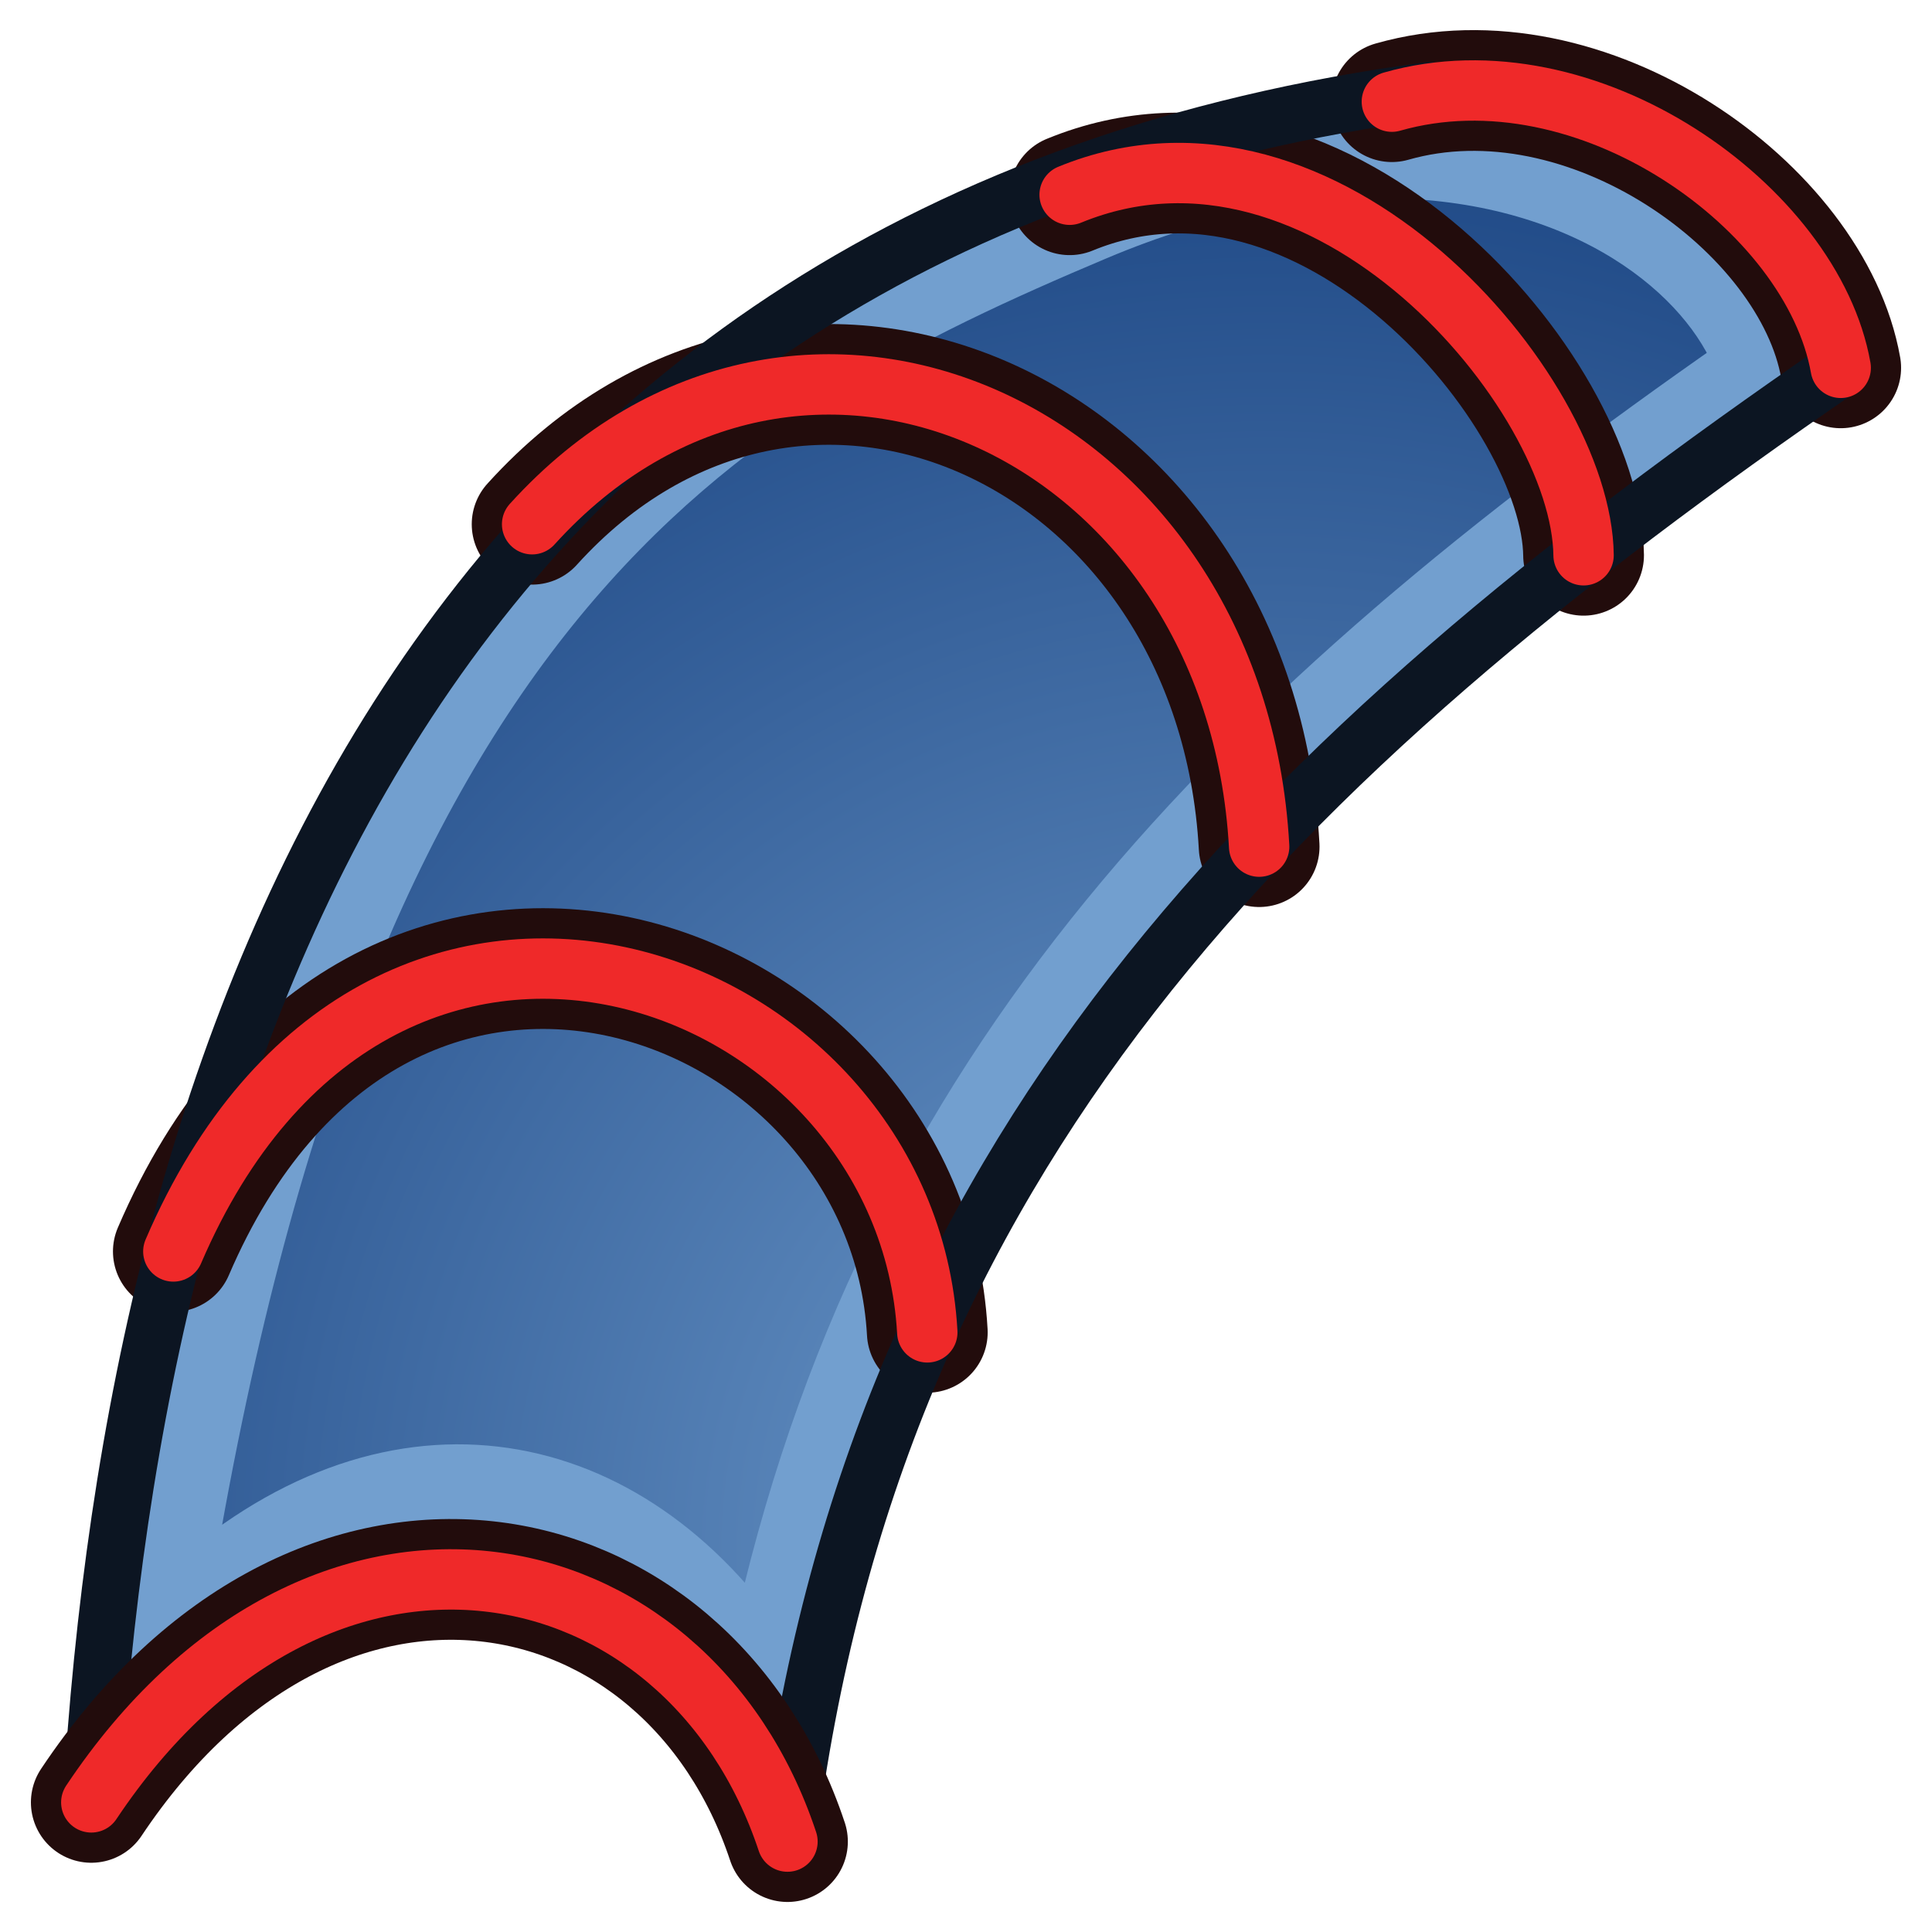 <?xml version="1.0" encoding="UTF-8" standalone="no"?>
<!-- Created with Inkscape (http://www.inkscape.org/) -->

<svg
   width="64"
   height="64"
   id="svg2869"
   version="1.1"
   viewBox="0 0 64 64"
   xmlns:xlink="http://www.w3.org/1999/xlink"
   xmlns="http://www.w3.org/2000/svg"
   xmlns:svg="http://www.w3.org/2000/svg"
   xmlns:rdf="http://www.w3.org/1999/02/22-rdf-syntax-ns#"
   xmlns:cc="http://creativecommons.org/ns#"
   xmlns:dc="http://purl.org/dc/elements/1.1/">
  <defs
     id="defs2871">
    <linearGradient
       id="linearGradient5">
      <stop
         style="stop-color:#ef2929;stop-opacity:1;"
         offset="0"
         id="stop19" />
      <stop
         style="stop-color:#ef2929;stop-opacity:0;"
         offset="1"
         id="stop20" />
    </linearGradient>
    <linearGradient
       id="swatch18">
      <stop
         style="stop-color:#ef2929;stop-opacity:1;"
         offset="0"
         id="stop18" />
    </linearGradient>
    <linearGradient
       id="swatch15">
      <stop
         style="stop-color:#3d0000;stop-opacity:1;"
         offset="0"
         id="stop15" />
    </linearGradient>
    <linearGradient
       id="linearGradient5-1">
      <stop
         style="stop-color:#ef2929;stop-opacity:1;"
         offset="0"
         id="stop5" />
      <stop
         style="stop-color:#ef2929;stop-opacity:0;"
         offset="1"
         id="stop6" />
    </linearGradient>
    <linearGradient
       id="linearGradient3836-9">
      <stop
         style="stop-color:#a40000;stop-opacity:1"
         offset="0"
         id="stop3838-8" />
      <stop
         style="stop-color:#ef2929;stop-opacity:1"
         offset="1"
         id="stop3840-1" />
    </linearGradient>
    <radialGradient
       xlink:href="#linearGradient11"
       id="radialGradient13"
       cx="39.502"
       cy="40.727"
       fx="39.502"
       fy="40.727"
       r="22.062"
       gradientTransform="matrix(1.794,1.017,-1.038,1.824,12.775,-63.361)"
       gradientUnits="userSpaceOnUse" />
    <linearGradient
       id="linearGradient11">
      <stop
         style="stop-color:#729fcf;stop-opacity:1"
         offset="0"
         id="stop13" />
      <stop
         style="stop-color:#204a87;stop-opacity:1"
         offset="1"
         id="stop11" />
    </linearGradient>
  </defs>
  <g
     id="layer3"
     style="display:inline">
    <path
       id="path11"
       style="display:inline;fill:#729fcf;stroke:none;stroke-width:1.89;stroke-linecap:round;stroke-linejoin:round;stroke-opacity:1"
       d="M 26.086,61.005 C 22.758,50.98 10.52,48.472 3.024,59.706 5.415,38.871 9.09,13.185 36.797,6.004 52.458,-1.854 59.769,5.336 60.976,12.185 42.086,25.167 28.917,38.278 26.086,61.005 Z" />
    <path
       id="path8"
       style="display:inline;fill:url(#radialGradient13);stroke:#729fcf;stroke-width:1.89;stroke-linecap:round;stroke-linejoin:round;stroke-opacity:1"
       d="M 46.098,5.621 C 52.631,5.752 56.619,9.091 57.727,12.012 40.963,23.683 29.322,35.23 25.15,54.555 20.498,47.935 12.804,46.567 6.006,52.816 11.363,19.76 23.795,12.958 36.293,7.684 c 3.657,-1.543 6.96,-2.119 9.805,-2.062 z" />
    <path
       style="display:inline;fill:none;stroke:#220c0c;stroke-width:4;stroke-linecap:round;stroke-linejoin:round;stroke-dasharray:none;stroke-opacity:1"
       d="M 46.107,3.368 C 52.565,1.524 60.043,6.891 60.976,12.185"
       id="path10" />
    <path
       style="display:inline;fill:none;stroke:#220c0c;stroke-width:4;stroke-linecap:round;stroke-linejoin:miter;stroke-opacity:1;stroke-dasharray:none"
       d="M 17.627,17.366 C 26.435,7.635 40.95,14.209 41.711,28.046"
       id="path12" />
    <path
       style="display:inline;fill:none;stroke:#220c0c;stroke-width:4;stroke-linecap:round;stroke-linejoin:miter;stroke-opacity:1;stroke-dasharray:none"
       d="M 5.742,41.456 C 12.518,25.66 30.052,32.094 30.718,44.136"
       id="path13" />
    <path
       style="display:inline;fill:none;stroke:#220c0c;stroke-width:4;stroke-linecap:round;stroke-linejoin:miter;stroke-opacity:1;stroke-dasharray:none"
       d="M 35.433,6.451 C 43.911,2.968 52.399,12.984 52.458,18.394"
       id="path14" />
    <path
       style="display:inline;fill:none;stroke:#0c1522;stroke-width:1.89;stroke-linecap:round;stroke-linejoin:round;stroke-opacity:1"
       d="M 3.024,59.706 C 4.469,34.975 13.904,7.444 47.375,2.997"
       id="path1" />
    <path
       style="display:inline;fill:none;stroke:#0c1522;stroke-width:1.89;stroke-linecap:round;stroke-linejoin:round;stroke-opacity:1"
       d="M 60.976,12.185 C 42.086,25.167 28.917,38.278 26.086,61.005"
       id="path5" />
    <path
       style="display:inline;fill:none;stroke:#ef2929;stroke-width:2;stroke-linecap:round;stroke-linejoin:round;stroke-opacity:1;stroke-dasharray:none"
       d="M 46.107,3.368 C 52.565,1.524 60.043,6.891 60.976,12.185"
       id="path4" />
    <path
       style="display:inline;fill:none;stroke:#ef2929;stroke-width:2;stroke-linecap:round;stroke-linejoin:miter;stroke-opacity:1;stroke-dasharray:none"
       d="M 17.627,17.366 C 26.435,7.635 40.95,14.209 41.711,28.046"
       id="path2" />
    <path
       style="display:inline;fill:none;stroke:#ef2929;stroke-width:2;stroke-linecap:round;stroke-linejoin:miter;stroke-opacity:1;stroke-dasharray:none"
       d="M 5.742,41.456 C 12.518,25.66 30.052,32.094 30.718,44.136"
       id="path3" />
    <path
       style="display:inline;fill:none;stroke:#ef2929;stroke-width:2;stroke-linecap:round;stroke-linejoin:miter;stroke-opacity:1;stroke-dasharray:none"
       d="M 35.433,6.451 C 43.911,2.968 52.399,12.984 52.458,18.394"
       id="path7" />
    <path
       style="display:inline;fill:none;stroke:#220c0c;stroke-width:4;stroke-linecap:round;stroke-linejoin:round;stroke-dasharray:none;stroke-opacity:1"
       d="M 26.086,61.005 C 22.758,50.98 10.52,48.472 3.024,59.706"
       id="path9" />
    <path
       style="display:inline;fill:none;stroke:#ef2929;stroke-width:2;stroke-linecap:round;stroke-linejoin:round;stroke-opacity:1;stroke-dasharray:none"
       d="M 26.086,61.005 C 22.758,50.98 10.52,48.472 3.024,59.706"
       id="path6" />
  </g>
</svg>
